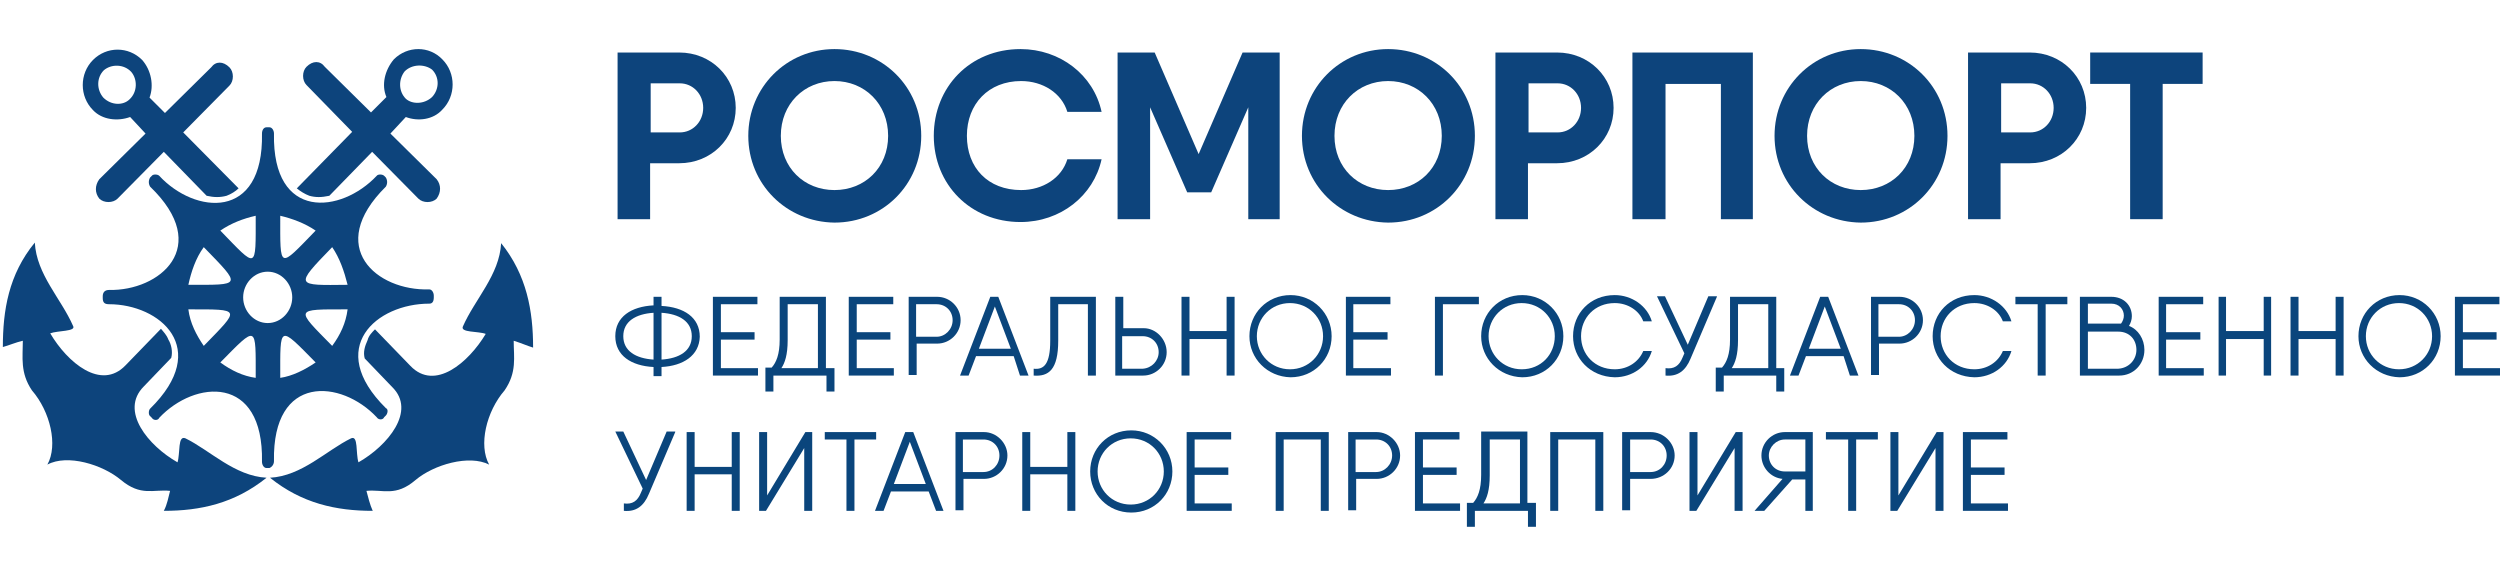 <?xml version="1.0" encoding="utf-8"?>
<!-- Generator: Adobe Illustrator 25.2.3, SVG Export Plug-In . SVG Version: 6.00 Build 0)  -->
<svg version="1.1" xmlns="http://www.w3.org/2000/svg" xmlns:xlink="http://www.w3.org/1999/xlink" x="0px" y="0px"
	 viewBox="0 0 438 101" style="enable-background:new 0 0 438 101;" xml:space="preserve">
<style type="text/css">
	.st0{fill:#0B457C;}
	.st1{fill:#0D447C;}
	.st2{fill:#0A457C;}
	.st3{fill:#08467C;}
</style>
<g id="Слой_1">
</g>
<g id="Слой_2">
	<g>
		<path class="st1" d="M54.2,34.3c1.1,0.3,2.1,0.3,3.5,0l7.5-7.7l8.1,8.2c0.8,0.8,2.4,0.8,3.2,0c0.8-1.1,0.8-2.4,0-3.4l-8.1-8
			l2.7-2.9c2.1,0.8,4.8,0.5,6.4-1.3c2.4-2.4,2.4-6.4,0-8.8C75.2,8,71.4,8,69,10.4c-1.6,1.9-2.2,4.5-1.3,6.6L65,19.7l-8.1-8
			c-0.8-1.1-2.1-1.1-3.2,0c-0.8,0.8-0.8,2.4,0,3.2l8,8.2L52,33C52.6,33.5,53.4,34,54.2,34.3z M70.9,12.5c1.3-1.3,3.5-1.3,4.8-0.3
			c1.3,1.3,1.3,3.4,0,4.8c-1.4,1.3-3.5,1.3-4.6,0.3C69.8,16,69.8,13.9,70.9,12.5z"/>
		<path class="st1" d="M93.4,60.9c0-6.4-1.1-12.7-5.6-18.3c-0.3,5.6-4.6,9.8-6.7,14.6c-0.5,1.1,2.7,0.8,4,1.3
			c-3,5-8.9,10.1-13.2,5.6l-6.2-6.4c-0.5,0.5-1.1,1.1-1.3,1.9c-0.5,1.1-0.8,2.1-0.5,3.2l4.8,5C73,72,67.9,78.1,62.8,81
			c-0.5-1.6,0-4.8-1.3-4.2c-4.3,2.1-8.6,6.6-14.2,6.9c5.6,4.5,11.6,5.8,18,5.8c-0.5-1.1-0.8-2.4-1.1-3.5c2.9-0.3,5.1,1.1,8.6-1.9
			c3.2-2.7,9.4-4.5,12.9-2.7c-1.9-3.4-0.5-9.3,2.7-13c2.2-3.2,1.6-5.8,1.6-8.7C91.3,60.1,92.4,60.6,93.4,60.9z"/>
		<path class="st1" d="M22.8,20.5l2.7,2.9l-8.1,8c-0.8,1.1-0.8,2.4,0,3.4c0.8,0.8,2.4,0.8,3.2,0l8.1-8.2l7.5,7.7
			c1.3,0.3,2.4,0.3,3.5,0c0.8-0.3,1.6-0.8,2.1-1.3l-9.7-9.8l8.1-8.2c0.8-0.8,0.8-2.4,0-3.2c-1.1-1.1-2.4-1.1-3.2,0l-8.1,8l-2.7-2.7
			c0.8-2.1,0.3-4.8-1.3-6.6c-2.4-2.4-6.2-2.4-8.6,0c-2.4,2.4-2.4,6.4,0,8.8C17.9,21,20.6,21.3,22.8,20.5z M18.2,12.3
			c1.3-1.1,3.5-1.1,4.8,0.3c1.1,1.3,1.1,3.5-0.3,4.8c-1.1,1.1-3.2,1.1-4.6-0.3C16.9,15.7,16.9,13.6,18.2,12.3z"/>
		<path class="st1" d="M48,80.8c-0.3-15.4,11.8-14.3,18-7.7c0.3,0.5,1.1,0.5,1.3,0l0.3-0.3c0.3-0.3,0.5-1.1,0-1.3
			C56.9,60.9,66,53.2,75.2,53.2c0.5,0,0.8-0.3,0.8-1.1v-0.3c0-0.5-0.3-1.1-0.8-1.1C66,51,56.9,43.3,67.6,32.7c0.3-0.5,0.3-1.1,0-1.6
			l-0.3-0.3c-0.3-0.3-1.1-0.3-1.3,0c-6.2,6.6-18.3,8-18-7.4c0-0.5-0.3-1.1-0.8-1.1h-0.5c-0.5,0-0.8,0.5-0.8,1.1
			c0.3,15.4-11.8,14.1-18,7.4c-0.3-0.3-1.1-0.3-1.3,0l-0.3,0.3c-0.3,0.5-0.3,1.1,0,1.6c11,10.6,1.6,18.3-7.2,18.1
			c-0.8,0-1.1,0.5-1.1,1.1v0.3c0,0.8,0.3,1.1,1.1,1.1c8.9,0,18,7.7,7.2,18.3c-0.3,0.3-0.3,1.1,0,1.3l0.3,0.3c0.3,0.5,1.1,0.5,1.3,0
			c6.2-6.6,18.3-7.7,18,7.7c0,0.5,0.3,1.1,0.8,1.1h0.5C47.7,81.8,48,81.3,48,80.8z M49.1,66.2c0-9.3-0.3-9.3,6.2-2.7
			C53.4,64.8,51.2,65.9,49.1,66.2z M58.2,60.6c-6.5-6.6-6.7-6.4,2.7-6.4C60.6,56.6,59.6,58.7,58.2,60.6z M58.2,43.3
			c1.3,1.9,2.1,4.2,2.7,6.6C51.8,50,51.5,50.2,58.2,43.3z M49.1,37.8c2.1,0.5,4.3,1.3,6.2,2.6C48.8,47.1,49.1,47.3,49.1,37.8z
			 M44.8,37.8c0,9.6,0.3,9.3-6.2,2.6C40.5,39.1,42.6,38.3,44.8,37.8z M35.7,43.3c6.7,6.9,6.7,6.6-2.7,6.6
			C33.5,47.6,34.3,45.2,35.7,43.3z M35.7,60.6c-1.3-1.9-2.4-4-2.7-6.4C42.4,54.2,42.1,54,35.7,60.6z M44.8,66.2
			c-2.2-0.3-4.3-1.3-6.2-2.7C45.1,56.9,44.8,56.9,44.8,66.2z M42.6,52.1c0-2.4,1.9-4.5,4.3-4.5c2.4,0,4.3,2.1,4.3,4.5
			c0,2.4-1.9,4.5-4.3,4.5C44.5,56.6,42.6,54.5,42.6,52.1z"/>
		<path class="st1" d="M31.1,81c-5.1-2.9-10.2-9-5.9-13.3l4.8-5c0.3-1.1,0-2.4-0.5-3.2c-0.3-0.8-0.8-1.3-1.3-1.9L22,64
			c-4.3,4.5-10.2-0.5-13.2-5.6c1.3-0.5,4.6-0.3,4-1.3c-2.1-4.8-6.4-9-6.7-14.6c-4.6,5.6-5.6,11.9-5.6,18.3c1.1-0.3,2.2-0.8,3.5-1.1
			c0,2.9-0.5,5.6,1.6,8.7c3.2,3.7,4.6,9.6,2.7,13c3.5-1.9,9.7,0,12.9,2.7c3.5,2.9,5.6,1.6,8.6,1.9c-0.3,1.1-0.5,2.4-1.1,3.5
			c6.4,0,12.4-1.3,18-5.8c-5.6-0.3-9.9-4.8-14.2-6.9C31.1,76.2,31.6,79.4,31.1,81z"/>
	</g>
	<g>
		<g>
			<path class="st2" d="M121.2,58.9c0-2.6-2.2-3.9-5.3-4.1V63C119,62.8,121.2,61.5,121.2,58.9 M114.5,63v-8.2
				c-3.1,0.2-5.3,1.5-5.3,4.1C109.2,61.5,111.4,62.8,114.5,63 M115.9,64.3v1.6h-1.4v-1.6c-3.9-0.2-6.7-2-6.7-5.4
				c0-3.4,2.8-5.2,6.7-5.4V52h1.4v1.6c3.9,0.2,6.7,2,6.7,5.4C122.5,62.3,119.7,64.1,115.9,64.3"/>
			<polygon class="st2" points="132.8,64.5 132.8,65.8 125.5,65.8 124.9,65.8 124.9,52 126.3,52 132.7,52 132.7,53.3 126.3,53.3 
				126.3,58.2 132.2,58.2 132.2,59.5 126.3,59.5 126.3,64.5 			"/>
			<path class="st2" d="M143.3,64.5V53.3H138v6.3c0,2.6-0.5,4-1.1,4.9H143.3z M146.2,64.5v1.3v2.8h-1.4v-2.8h-1.5h-7.8v2.8h-1.4
				v-3.6v-0.6h1.1c0.8-0.9,1.4-2.3,1.4-4.9V52h8.1v12.5H146.2z"/>
			<polygon class="st2" points="156.6,64.5 156.6,65.8 149.3,65.8 148.7,65.8 148.7,52 150.1,52 156.5,52 156.5,53.3 150.1,53.3 
				150.1,58.2 156,58.2 156,59.5 150.1,59.5 150.1,64.5 			"/>
			<path class="st2" d="M166.9,56.1c0-1.6-1.2-2.8-2.8-2.8h-3.6V59h3.6C165.6,59,166.9,57.7,166.9,56.1 M168.3,56.1
				c0,2.3-1.9,4.1-4.1,4.1h-3.6v5.5h-1.4V52h1.4h3.6C166.4,52,168.3,53.8,168.3,56.1"/>
			<path class="st2" d="M177.1,61.1l-2.8-7.4l-2.8,7.4H177.1z M177.6,62.4H171l-1.3,3.4h-1.5l5.3-13.8h1.4l5.3,13.8h-1.5L177.6,62.4
				z"/>
			<path class="st2" d="M181.1,64.6c1.8,0.2,2.9-0.8,2.9-4.9V52h8v13.8h-1.4V53.3h-5.2v6.4c0,5.1-1.7,6.3-4.3,6.1V64.6z"/>
			<path class="st2" d="M203,61.7c0-1.6-1.2-2.8-2.8-2.8h-3.6v5.7h3.6C201.8,64.5,203,63.2,203,61.7 M204.4,61.7
				c0,2.3-1.9,4.1-4.1,4.1h-4.3h-0.6V52h1.4v5.5h3.6C202.5,57.5,204.4,59.4,204.4,61.7"/>
			<polygon class="st2" points="216.3,52 216.3,65.8 214.9,65.8 214.9,59.4 208.4,59.4 208.4,65.8 207,65.8 207,52 208.4,52 
				208.4,58 214.9,58 214.9,52 			"/>
			<path class="st2" d="M231.8,58.9c0-3.2-2.5-5.8-5.8-5.8c-3.3,0-5.8,2.6-5.8,5.8c0,3.2,2.5,5.8,5.8,5.8
				C229.3,64.7,231.8,62.1,231.8,58.9 M218.9,58.9c0-4,3.1-7.2,7.2-7.2c4,0,7.2,3.2,7.2,7.2c0,4-3.1,7.2-7.2,7.2
				C222,66,218.9,62.8,218.9,58.9"/>
			<polygon class="st2" points="243.7,64.5 243.7,65.8 236.3,65.8 235.8,65.8 235.8,52 237.1,52 243.6,52 243.6,53.3 237.1,53.3 
				237.1,58.2 243.1,58.2 243.1,59.5 237.1,59.5 237.1,64.5 			"/>
			<polygon class="st2" points="259.1,53.3 252.8,53.3 252.8,65.8 251.4,65.8 251.4,52 259.1,52 			"/>
			<path class="st2" d="M272.4,58.9c0-3.2-2.5-5.8-5.8-5.8c-3.3,0-5.8,2.6-5.8,5.8c0,3.2,2.5,5.8,5.8,5.8
				C270,64.7,272.4,62.1,272.4,58.9 M259.5,58.9c0-4,3.1-7.2,7.2-7.2c4,0,7.2,3.2,7.2,7.2c0,4-3.1,7.2-7.2,7.2
				C262.6,66,259.5,62.8,259.5,58.9"/>
			<path class="st2" d="M275.6,58.9c0-4,3-7.2,7.3-7.2c3,0,5.7,1.9,6.5,4.6h-1.5c-0.7-1.9-2.7-3.2-5-3.2c-3.5,0-5.9,2.6-5.9,5.8
				c0,3.2,2.4,5.8,5.9,5.8c2.3,0,4.2-1.3,5-3.2h1.5c-0.8,2.7-3.4,4.6-6.5,4.6C278.6,66,275.6,62.8,275.6,58.9"/>
			<path class="st2" d="M300.8,52l-4.6,10.8c-0.9,2.2-2.3,3.2-4.4,3v-1.3c1.5,0.2,2.4-0.4,3-1.9l0.3-0.7l-4.8-10h1.4l4,8.5l3.6-8.5
				H300.8z"/>
			<path class="st2" d="M309.8,64.5V53.3h-5.3v6.3c0,2.6-0.5,4-1.1,4.9H309.8z M312.6,64.5v1.3v2.8h-1.4v-2.8h-1.5H302v2.8h-1.4
				v-3.6v-0.6h1.1c0.8-0.9,1.4-2.3,1.4-4.9V52h8.1v12.5H312.6z"/>
			<path class="st2" d="M322.5,61.1l-2.8-7.4l-2.8,7.4H322.5z M323,62.4h-6.6l-1.3,3.4h-1.5l5.3-13.8h1.4l5.3,13.8h-1.5L323,62.4z"
				/>
			<path class="st2" d="M335.5,56.1c0-1.6-1.2-2.8-2.8-2.8h-3.6V59h3.6C334.2,59,335.5,57.7,335.5,56.1 M336.9,56.1
				c0,2.3-1.9,4.1-4.1,4.1h-3.6v5.5h-1.4V52h1.4h3.6C335,52,336.9,53.8,336.9,56.1"/>
			<path class="st2" d="M338.6,58.9c0-4,3-7.2,7.3-7.2c3,0,5.7,1.9,6.5,4.6h-1.5c-0.7-1.9-2.7-3.2-5-3.2c-3.5,0-5.9,2.6-5.9,5.8
				c0,3.2,2.4,5.8,5.9,5.8c2.3,0,4.2-1.3,5-3.2h1.5c-0.8,2.7-3.4,4.6-6.5,4.6C341.6,66,338.6,62.8,338.6,58.9"/>
			<polygon class="st2" points="362.2,53.3 358.4,53.3 358.4,65.8 357,65.8 357,53.3 353.1,53.3 353.1,52 358.4,52 362.2,52 			"/>
			<path class="st2" d="M374.3,61.3c0-1.8-1.2-3.2-3.2-3.2h-5.3v6.5h5.3C373,64.5,374.3,63,374.3,61.3 M365.8,53.3v3.4h5.5h0.3
				c0.3-0.4,0.5-0.9,0.5-1.4c0-1.1-0.8-2.1-2.2-2.1H365.8z M375.7,61.3c0,2.5-1.9,4.5-4.4,4.5h-6.7h-0.2V52h1.4h4.1
				c2.2,0,3.6,1.5,3.6,3.4c0,0.6-0.2,1.2-0.5,1.7C374.6,57.7,375.7,59.4,375.7,61.3"/>
			<polygon class="st2" points="386.1,64.5 386.1,65.8 378.8,65.8 378.2,65.8 378.2,52 379.5,52 386,52 386,53.3 379.5,53.3 
				379.5,58.2 385.5,58.2 385.5,59.5 379.5,59.5 379.5,64.5 			"/>
			<polygon class="st2" points="397.9,52 397.9,65.8 396.6,65.8 396.6,59.4 390,59.4 390,65.8 388.7,65.8 388.7,52 390,52 390,58 
				396.6,58 396.6,52 			"/>
			<polygon class="st2" points="410.6,52 410.6,65.8 409.2,65.8 409.2,59.4 402.7,59.4 402.7,65.8 401.3,65.8 401.3,52 402.7,52 
				402.7,58 409.2,58 409.2,52 			"/>
			<path class="st2" d="M426.1,58.9c0-3.2-2.5-5.8-5.8-5.8c-3.3,0-5.8,2.6-5.8,5.8c0,3.2,2.5,5.8,5.8,5.8
				C423.6,64.7,426.1,62.1,426.1,58.9 M413.2,58.9c0-4,3.1-7.2,7.2-7.2c4,0,7.2,3.2,7.2,7.2c0,4-3.1,7.2-7.2,7.2
				C416.3,66,413.2,62.8,413.2,58.9"/>
			<polygon class="st2" points="438,64.5 438,65.8 430.7,65.8 430.1,65.8 430.1,52 431.5,52 437.9,52 437.9,53.3 431.5,53.3 
				431.5,58.2 437.4,58.2 437.4,59.5 431.5,59.5 431.5,64.5 			"/>
			<path class="st2" d="M118.3,75.7l-4.6,10.8c-0.9,2.2-2.3,3.2-4.4,3v-1.3c1.5,0.2,2.4-0.4,3-1.9l0.3-0.7l-4.8-10h1.4l4,8.5
				l3.6-8.5H118.3z"/>
			<polygon class="st2" points="129.6,75.7 129.6,89.5 128.2,89.5 128.2,83.1 121.7,83.1 121.7,89.5 120.3,89.5 120.3,75.7 
				121.7,75.7 121.7,81.8 128.2,81.8 128.2,75.7 			"/>
			<polygon class="st2" points="140.9,78.5 134.2,89.5 133,89.5 133,75.7 134.4,75.7 134.4,86.8 141.1,75.7 142.3,75.7 142.3,89.5 
				140.9,89.5 			"/>
			<polygon class="st2" points="153.5,77 149.7,77 149.7,89.5 148.3,89.5 148.3,77 144.5,77 144.5,75.7 149.7,75.7 153.5,75.7 			
				"/>
			<path class="st2" d="M162.2,84.8l-2.8-7.4l-2.8,7.4H162.2z M162.7,86.1h-6.6l-1.3,3.4h-1.5l5.3-13.8h1.4l5.3,13.8H164L162.7,86.1
				z"/>
			<path class="st2" d="M175.1,79.8c0-1.6-1.2-2.8-2.8-2.8h-3.6v5.7h3.6C173.9,82.7,175.1,81.4,175.1,79.8 M176.5,79.8
				c0,2.3-1.9,4.1-4.1,4.1h-3.6v5.5h-1.4V75.7h1.4h3.6C174.6,75.7,176.5,77.6,176.5,79.8"/>
			<polygon class="st2" points="188.4,75.7 188.4,89.5 187,89.5 187,83.1 180.5,83.1 180.5,89.5 179.1,89.5 179.1,75.7 180.5,75.7 
				180.5,81.8 187,81.8 187,75.7 			"/>
			<path class="st2" d="M203.9,82.6c0-3.2-2.5-5.8-5.8-5.8c-3.3,0-5.8,2.6-5.8,5.8c0,3.2,2.5,5.8,5.8,5.8
				C201.4,88.4,203.9,85.8,203.9,82.6 M191,82.6c0-4,3.1-7.2,7.2-7.2c4,0,7.2,3.2,7.2,7.2c0,4-3.1,7.2-7.2,7.2
				C194.1,89.8,191,86.6,191,82.6"/>
			<polygon class="st2" points="215.8,88.2 215.8,89.5 208.5,89.5 207.9,89.5 207.9,75.7 209.3,75.7 215.7,75.7 215.7,77 209.3,77 
				209.3,81.9 215.2,81.9 215.2,83.2 209.3,83.2 209.3,88.2 			"/>
			<polygon class="st2" points="232.8,89.5 231.4,89.5 231.4,77 224.9,77 224.9,89.5 223.5,89.5 223.5,75.7 224.9,75.7 232.8,75.7 
							"/>
			<path class="st2" d="M243.9,79.8c0-1.6-1.2-2.8-2.8-2.8h-3.6v5.7h3.6C242.6,82.7,243.9,81.4,243.9,79.8 M245.3,79.8
				c0,2.3-1.9,4.1-4.1,4.1h-3.6v5.5h-1.4V75.7h1.4h3.6C243.4,75.7,245.3,77.6,245.3,79.8"/>
			<polygon class="st2" points="255.8,88.2 255.8,89.5 248.5,89.5 247.9,89.5 247.9,75.7 249.3,75.7 255.7,75.7 255.7,77 249.3,77 
				249.3,81.9 255.2,81.9 255.2,83.2 249.3,83.2 249.3,88.2 			"/>
			<path class="st2" d="M266.3,88.2V77h-5.3v6.3c0,2.6-0.5,4-1.1,4.9H266.3z M269.1,88.2v1.3v2.8h-1.4v-2.8h-1.5h-7.8v2.8h-1.4v-3.6
				v-0.6h1.1c0.8-0.9,1.4-2.3,1.4-4.9v-7.6h8.1v12.5H269.1z"/>
			<polygon class="st2" points="280.9,89.5 279.5,89.5 279.5,77 273,77 273,89.5 271.6,89.5 271.6,75.7 273,75.7 280.9,75.7 			"/>
			<path class="st2" d="M292,79.8c0-1.6-1.2-2.8-2.8-2.8h-3.6v5.7h3.6C290.8,82.7,292,81.4,292,79.8 M293.4,79.8
				c0,2.3-1.9,4.1-4.2,4.1h-3.6v5.5h-1.4V75.7h1.4h3.6C291.5,75.7,293.4,77.6,293.4,79.8"/>
			<polygon class="st2" points="303.9,78.5 297.2,89.5 296,89.5 296,75.7 297.4,75.7 297.4,86.8 304.1,75.7 305.3,75.7 305.3,89.5 
				303.9,89.5 			"/>
			<path class="st2" d="M316.3,82.7V77h-3.6c-1.5,0-2.8,1.3-2.8,2.8c0,1.6,1.2,2.8,2.8,2.8H316.3z M317.7,89.5h-1.4V84h-2.3
				l-4.9,5.5h-1.7l4.9-5.6c-2.1-0.2-3.7-2-3.7-4.1c0-2.3,1.9-4.1,4.1-4.1h4.9V89.5z"/>
			<polygon class="st2" points="329,77 325.2,77 325.2,89.5 323.8,89.5 323.8,77 319.9,77 319.9,75.7 325.2,75.7 329,75.7 			"/>
			<polygon class="st2" points="339.1,78.5 332.4,89.5 331.2,89.5 331.2,75.7 332.6,75.7 332.6,86.8 339.3,75.7 340.5,75.7 
				340.5,89.5 339.1,89.5 			"/>
			<polygon class="st2" points="351.8,88.2 351.8,89.5 344.5,89.5 343.9,89.5 343.9,75.7 345.3,75.7 351.7,75.7 351.7,77 345.3,77 
				345.3,81.9 351.2,81.9 351.2,83.2 345.3,83.2 345.3,88.2 			"/>
		</g>
		<g>
			<path class="st1" d="M128.9,18.9c0,5.4-4.3,9.7-9.9,9.7h-5.1v9.8h-5.7V9.2h5.7h5.1C124.6,9.2,128.9,13.5,128.9,18.9z M123.2,18.9
				c0-2.4-1.8-4.3-4.1-4.3h-5.1v8.6h5.1C121.4,23.2,123.2,21.3,123.2,18.9z"/>
			<path class="st1" d="M131.1,23.8c0-8.5,6.7-15.2,15.1-15.2c8.4,0,15.2,6.6,15.2,15.2c0,8.5-6.7,15.2-15.2,15.2
				C137.8,38.9,131.1,32.3,131.1,23.8z M155.6,23.8c0-5.6-4.1-9.6-9.4-9.6c-5.3,0-9.4,4-9.4,9.6c0,5.6,4.1,9.5,9.4,9.5
				C151.5,33.3,155.6,29.4,155.6,23.8z"/>
			<path class="st1" d="M163.6,23.8c0-8.5,6.3-15.2,15.2-15.2c6.9,0,12.8,4.5,14.2,11h-6c-1-3.3-4.3-5.4-8.1-5.4
				c-5.7,0-9.5,4-9.5,9.6c0,5.6,3.7,9.5,9.5,9.5c3.8,0,7.1-2.1,8.1-5.4h6c-1.4,6.4-7.2,11-14.2,11C170,38.9,163.6,32.3,163.6,23.8z"
				/>
			<path class="st1" d="M224.4,38.4h-5.7V18.8l-6.5,14.9h-4.2l-6.5-14.9v19.6h-5.7V9.2h5.7h0.8l7.7,17.8l7.7-17.8h6.5V38.4z"/>
			<path class="st1" d="M228.1,23.8c0-8.5,6.7-15.2,15.1-15.2c8.4,0,15.2,6.6,15.2,15.2c0,8.5-6.7,15.2-15.2,15.2
				C234.8,38.9,228.1,32.3,228.1,23.8z M252.6,23.8c0-5.6-4.1-9.6-9.4-9.6c-5.3,0-9.4,4-9.4,9.6c0,5.6,4.1,9.5,9.4,9.5
				C248.5,33.3,252.6,29.4,252.6,23.8z"/>
			<path class="st1" d="M282.7,18.9c0,5.4-4.3,9.7-9.9,9.7h-5.1v9.8H262V9.2h5.7h5.1C278.4,9.2,282.7,13.5,282.7,18.9z M277,18.9
				c0-2.4-1.8-4.3-4.1-4.3h-5.1v8.6h5.1C275.2,23.2,277,21.3,277,18.9z"/>
			<path class="st1" d="M307.2,38.4h-5.7V14.7h-9.7v23.7H286V9.2h5.7h15.4V38.4z"/>
			<path class="st1" d="M310.9,23.8c0-8.5,6.7-15.2,15.1-15.2c8.4,0,15.2,6.6,15.2,15.2c0,8.5-6.7,15.2-15.2,15.2
				C317.6,38.9,310.9,32.3,310.9,23.8z M335.4,23.8c0-5.6-4.1-9.6-9.4-9.6c-5.3,0-9.4,4-9.4,9.6c0,5.6,4.1,9.5,9.4,9.5
				C331.3,33.3,335.4,29.4,335.4,23.8z"/>
			<path class="st1" d="M365.5,18.9c0,5.4-4.3,9.7-9.9,9.7h-5.1v9.8h-5.7V9.2h5.7h5.1C361.2,9.2,365.5,13.5,365.5,18.9z M359.8,18.9
				c0-2.4-1.8-4.3-4.1-4.3h-5.1v8.6h5.1C358,23.2,359.8,21.3,359.8,18.9z"/>
			<path class="st1" d="M385.9,14.7h-7v23.7h-5.7V14.7h-7V9.2h12.7h7V14.7z"/>
		</g>
	</g>
</g>
</svg>
